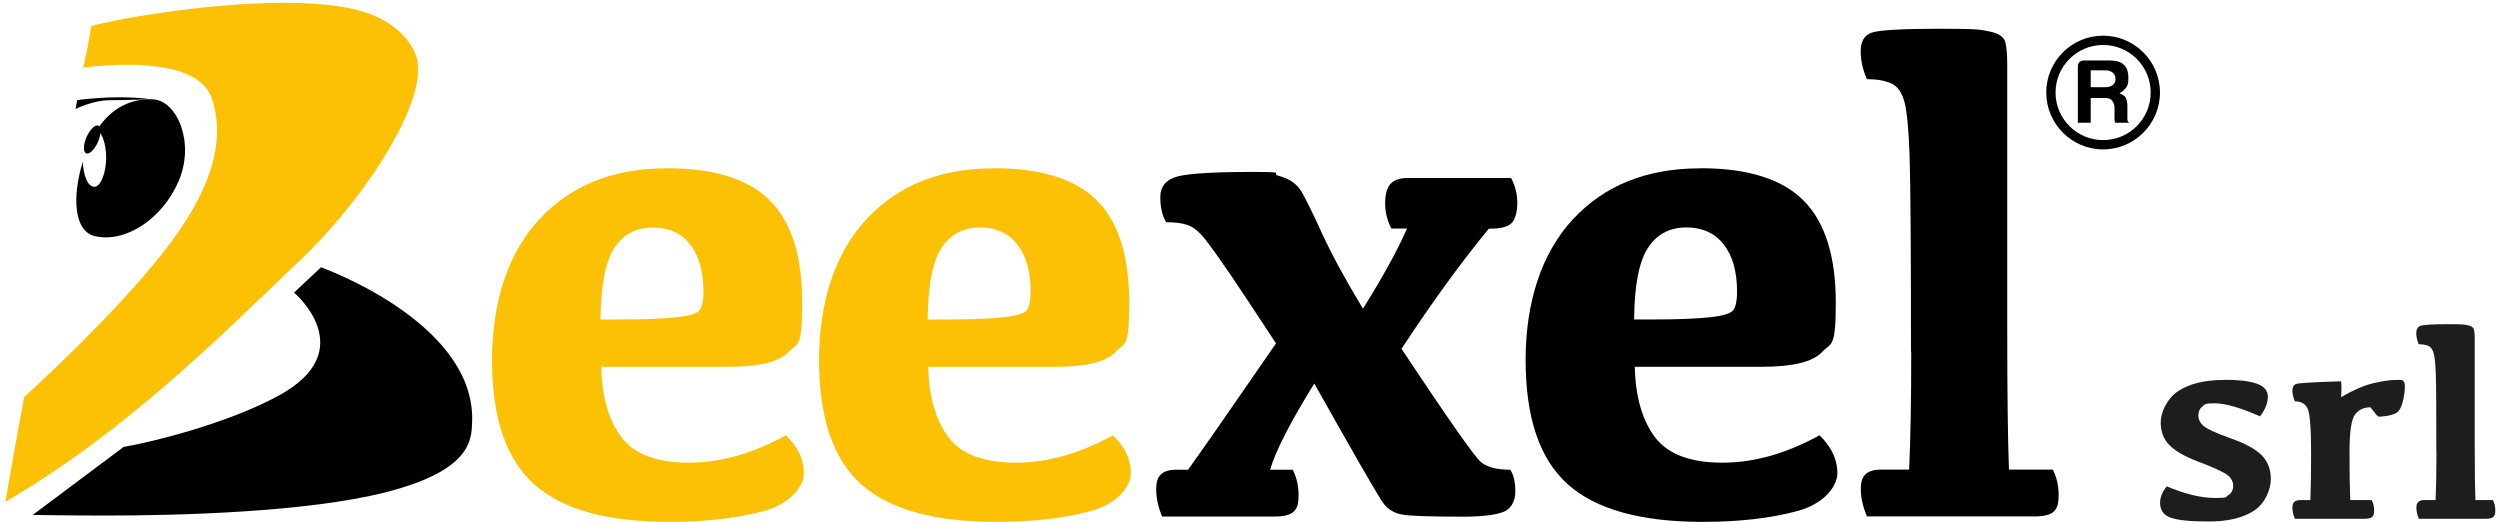 <svg xmlns="http://www.w3.org/2000/svg" id="Livello_1" viewBox="0 0 2018.2 421.2"><defs><style> .st0 { fill: none; } .st1 { fill: #010101; } .st2 { fill: #1d1d1b; } .st3 { fill: #fcc104; } </style></defs><g><path class="st1" d="M259.1,215.8l-21.7,20.4s54.9,46.4-12.3,83.1c-41.2,22.5-101.9,37.5-125.3,41.5l-73.4,54.9s32.2.5,58.6.5c58.5,0,162.4-2.6,225.9-18.7,74-18.7,69.6-45.6,70.3-59.6,0-78.9-122.1-122.1-122.1-122.1Z"></path><path class="st1" d="M123.7,80.2c-17.1-.9-33.6,6.3-45.5,24.7,4.3,2.2,7.5,11.5,7.5,22.7s-4.2,23.2-9.5,23.2-8.8-8.8-9.4-20.2c-8.9,29.4-6.8,56.1,9.7,60,24.3,5.8,54.5-13.4,67.8-44.6s-1.6-64.8-20.6-65.8Z"></path><ellipse class="st1" cx="74.5" cy="112.7" rx="12.2" ry="5" transform="translate(-58.7 135.3) rotate(-66.2)"></ellipse><path class="st3" d="M73.7,21C106.1,12.4,219.2-6.2,282.6,6.7c36.7,7.5,50.3,28,53.8,40.1,9.7,33.3-40.6,112.6-94.4,163.6-62.6,59.3-137.1,135.6-237.7,194.8,6.5-36.5,8.3-48.1,15.2-84.6,32.1-29.5,86.2-81.5,119-125.7,36.3-48.9,42.4-86,32.5-115.5-10.7-31.9-75-28.6-103.8-24.8,3-13.7,4.7-21.5,6.5-33.6Z"></path><path class="st1" d="M122.6,80.2c-21.3-3.1-45.4-1.3-60.3.6l-1.3,7.2s13.9-7.1,27.6-7.1,33.9-.8,33.9-.8Z"></path></g><g><path class="st3" d="M538.2,135.8c38.3,0,66.1,8.7,83.4,26.1,17.3,17.4,26,44.9,26,82.5s-3.7,31.9-11.1,39.8c-7.4,7.9-23.5,11.9-48.4,11.9h-102.8c.6,24.1,6,43.1,16.3,56.8,10.3,13.7,28.5,20.6,54.4,20.6s51.6-7.4,78.5-22.1c9.6,9.4,14.4,19.5,14.4,30.4s-10.8,25-32.5,30.8c-21.6,5.8-47,8.7-76.1,8.7-50.1,0-86.5-10.1-109.1-30.4-22.7-20.3-34-53.7-34-100.3s12.8-86.3,38.3-113.7c25.5-27.4,59.7-41,102.6-41ZM527.1,183.6c-13.6,0-24,5.5-31.2,16.6-7.2,11.1-10.9,30.3-11.1,57.7h14.6c20.4,0,36.1-.6,46.8-1.8,10.8-1.2,17.1-3.2,18.9-6.1,1.8-2.9,2.8-7.6,2.8-14.2,0-16.6-3.6-29.4-10.8-38.5-7.2-9.1-17.2-13.7-30.1-13.7Z"></path><path class="st3" d="M802.2,135.8c38.3,0,66.1,8.7,83.4,26.1,17.3,17.4,26,44.9,26,82.5s-3.7,31.9-11.1,39.8c-7.4,7.9-23.5,11.9-48.4,11.9h-102.8c.6,24.1,6,43.1,16.3,56.8,10.3,13.7,28.5,20.6,54.4,20.6s51.6-7.4,78.5-22.1c9.6,9.4,14.4,19.5,14.4,30.4s-10.8,25-32.5,30.8c-21.6,5.8-47,8.7-76.1,8.7-50.1,0-86.5-10.1-109.1-30.4-22.7-20.3-34-53.7-34-100.3s12.8-86.3,38.3-113.7c25.5-27.4,59.7-41,102.6-41ZM791.2,183.6c-13.6,0-24,5.5-31.2,16.6-7.2,11.1-10.9,30.3-11.1,57.7h14.6c20.4,0,36.1-.6,46.8-1.8,10.8-1.2,17.1-3.2,18.9-6.1,1.8-2.9,2.8-7.6,2.8-14.2,0-16.6-3.6-29.4-10.8-38.5-7.2-9.1-17.2-13.7-30.1-13.7Z"></path></g><g><path d="M959.1,379.2c9.2-12.7,32.9-46.7,71-102-16.4-25-28.8-43.7-37.2-56.1-8.4-12.3-15-21.6-19.9-27.8-4.9-6.2-9.6-10-14.1-11.6-4.5-1.6-10.4-2.3-17.5-2.3-3.1-5.2-4.7-12-4.7-20.4s4.7-14.2,14.1-16.6c9.4-2.4,29.5-3.6,60.2-3.6s13.3,1.1,21.7,3.3c8.4,2.2,14.4,6.5,18.1,12.8,3.7,6.4,9.2,17.6,16.6,33.8,7.4,16.2,18.3,36.4,32.9,60.5,16-25.6,27.9-47.2,35.6-64.7h-12.7c-3.3-6.4-5-13.3-5-20.4s1.4-12.4,4.3-15.6c2.9-3.2,7.5-4.8,14-4.8h83.4c3.3,6.3,5,12.9,5,19.9s-1.6,13.6-4.7,16.6c-3.1,2.9-8.7,4.4-16.6,4.4h-1.7c-22.3,27.1-45.8,59.4-70.5,97,37.8,56.9,59.2,87.4,64.2,91.5,5.1,4.1,12.9,6.1,23.6,6.1,2.8,4.2,4.1,10.1,4.1,17.7s-3.4,14.2-10.2,16.6c-6.8,2.4-17.5,3.6-32,3.6-24.9,0-40.9-.5-47.9-1.5-7.1-1-12.6-4.1-16.4-9.3-3.9-5.2-22.5-37.4-55.8-96.7-19.7,31.9-31.6,55.1-35.6,69.6h18.2c3.1,6.1,4.7,12.9,4.7,20.4s-1.3,11-4,13.5c-2.7,2.6-7.9,3.9-15.6,3.9h-90.6c-3.1-7.7-4.7-15-4.7-21.8s1.3-9.8,3.9-12.3c2.6-2.5,6.7-3.7,12.4-3.7h9.4Z"></path><path d="M1372.6,135.8c38.3,0,66.1,8.7,83.4,26.1,17.3,17.4,26,44.9,26,82.5s-3.7,31.9-11.1,39.8c-7.4,7.9-23.5,11.9-48.4,11.9h-102.8c.6,24.1,6,43.1,16.3,56.8,10.3,13.7,28.5,20.6,54.4,20.6s51.6-7.4,78.5-22.1c9.6,9.4,14.4,19.5,14.4,30.4s-10.8,25-32.5,30.8c-21.6,5.8-47,8.7-76.1,8.7-50.1,0-86.5-10.1-109.1-30.4-22.7-20.3-34-53.7-34-100.3s12.8-86.3,38.3-113.7c25.5-27.4,59.7-41,102.6-41ZM1361.5,183.6c-13.6,0-24,5.5-31.2,16.6-7.2,11.1-10.9,30.3-11.1,57.7h14.6c20.4,0,36.1-.6,46.8-1.8,10.8-1.2,17.1-3.2,18.9-6.1,1.8-2.9,2.8-7.6,2.8-14.2,0-16.6-3.6-29.4-10.8-38.5-7.2-9.1-17.2-13.7-30.1-13.7Z"></path><path d="M1542.7,283.9c0-83.6-.4-136.1-1.1-157.5-.7-21.4-2.1-36-4.1-43.8-2-7.8-5.6-12.9-10.6-15.2-5.1-2.3-11.6-3.5-19.8-3.5-3.3-7.5-5-15.1-5-22.7s2.9-12.7,8.7-14.8c5.8-2.1,24.4-3.2,55.7-3.2s32.9.8,40.1,2.3c7.2,1.6,11.3,4.5,12.3,8.7,1,4.2,1.5,10.2,1.5,18v212.5c0,52.7.5,90.8,1.4,114.4h35.4c3.1,6.1,4.7,12.9,4.7,20.4s-1.3,11-4,13.5c-2.7,2.6-7.9,3.9-15.6,3.9h-135.1c-3.3-7.7-5-15-5-21.8s1.3-9.8,3.9-12.3c2.6-2.5,6.7-3.7,12.4-3.7h22.7c1.1-23.6,1.7-55.4,1.7-95.3Z"></path></g><path class="st0" d="M1696.4,59.2c-1.6-1.6-3.5-2.4-5.6-2.4h-12.8v13.6h12.8c2.7,0,4.5-.5,5.6-1.6,1.1-.5,1.6-2.1,1.6-4.8s-.5-4.3-1.6-4.8Z"></path><path d="M1717.8,98c-.3-.8-.4-1.5-.4-2v-10.4c0-2.7-.7-6.1-1.6-7.2-.9-1.1-2.7-2.1-4.8-3.2,1.6-.5,4.4-3.1,5.6-4.8,1.2-1.7,1.6-3.5,1.6-7.2,0-5.3-1.3-9.1-4-11.2-2.1-2.1-6.1-3.2-12-3.2h-19.2c-3.7,0-5.6,1.6-5.6,4.8v45.5h10.4v-20h11.2c2.7,0,4.5.5,5.6,1.6,1,1.2,2.4,3.1,2.4,6.4v8.8c0,.5.1,3.2.8,3.2h12c-1.1,0-1.7-.4-2-1.2ZM1700.6,70.4h-12.8v-13.6h12.8c1.7,0,4,.8,5.6,2.4,1.4,1.4,1.6,3.5,1.6,4.8s-.5,3.2-1.9,4.4-3.3,1.9-5.3,1.9Z"></path><path d="M1697.8,36.3c21.2,0,38.4,17.2,38.4,38.4s-17.2,38.4-38.4,38.4-38.4-17.2-38.4-38.4,17.2-38.4,38.4-38.4M1697.8,28.8c-25.4,0-45.9,20.6-45.9,45.9s20.6,45.9,45.9,45.9,45.9-20.6,45.9-45.9-20.6-45.9-45.9-45.9h0Z"></path><g><path class="st2" d="M1796.1,306.6c11.1,0,19.7,1,25.7,3.1,6,2.1,9,5.6,9,10.5s-2.1,10.5-6.3,15.9c-15.9-7-28-10.5-36.5-10.5s-7.8.8-10,2.5c-2.2,1.7-3.3,4.1-3.3,7.3s1.4,6.2,4.4,8.6c2.9,2.4,9.6,5.5,20.1,9.3,12.3,4.2,21,8.8,26.2,13.8,5.2,5,7.8,11.6,7.8,19.7s-4.5,19.5-13.5,25.4c-9,5.9-21.2,8.8-36.5,8.8s-24.3-1-30.3-2.9c-6-1.9-9.1-6-9.1-12.1,0-4.6,1.8-9,5.4-13.4,14.6,6.2,27.6,9.4,38.9,9.4s8.2-.8,10.8-2.3c2.6-1.5,3.9-4.1,3.9-7.7s-2.3-7.5-6.8-10c-4.5-2.5-11.8-5.7-21.8-9.5-10.7-4.1-18.4-8.5-23-13.3-4.6-4.7-6.9-10.8-6.9-18.2s4.6-18.8,13.7-25c9.1-6.2,21.8-9.3,38.1-9.3Z"></path><path class="st2" d="M1850.6,315.2c0-2.6,1-4.4,2.9-5.2,1.9-.8,14.1-1.5,36.4-2.2.4,3.1.4,7.3,0,12.8,9.3-5.4,17.6-9.1,25.1-11,7.5-1.9,14.1-2.9,19.8-2.9s4.4.3,5.3.9c.9.6,1.3,2.1,1.3,4.4,0,4-.6,8.2-1.8,12.6-1.2,4.4-2.7,7.2-4.5,8.4-1.8,1.2-4.6,2.2-8.5,2.8-3.9.6-6.2.7-6.8.4-.6-.3-2.7-2.8-6.2-7.4-5.4,0-9.6,2-12.5,5.9-2.9,3.9-4.4,14.1-4.4,30.4s.2,27.8.6,38.6h17.3c1.3,2.4,2,5.1,2,8.2s-.5,4.4-1.6,5.4c-1.1,1-3.1,1.5-6.2,1.5h-56.2c-1.3-3.1-2-6-2-8.7s.5-3.9,1.5-4.9c1-1,2.7-1.5,5-1.5h8c.4-10.8.6-23.3.6-37.6,0-20.6-1-32.7-2.9-36.5-1.9-3.7-5.3-5.6-10.2-5.6-1.3-2.9-2-5.9-2-8.8Z"></path><path class="st2" d="M1966.8,365.7c0-33.4-.1-54.3-.4-62.8-.3-8.5-.8-14.3-1.7-17.5-.8-3.1-2.2-5.1-4.2-6.1-2-.9-4.6-1.4-7.9-1.4-1.3-3-2-6-2-9s1.2-5.1,3.5-5.9c2.3-.8,9.7-1.3,22.2-1.3s13.1.3,16,.9c2.9.6,4.5,1.8,4.9,3.5.4,1.7.6,4.1.6,7.2v84.8c0,21,.2,36.2.6,45.6h14.1c1.2,2.4,1.9,5.1,1.9,8.2s-.5,4.4-1.6,5.4c-1.1,1-3.1,1.5-6.2,1.5h-53.9c-1.3-3.1-2-6-2-8.7s.5-3.9,1.5-4.9c1-1,2.7-1.5,5-1.5h9c.4-9.4.7-22.1.7-38Z"></path></g></svg>